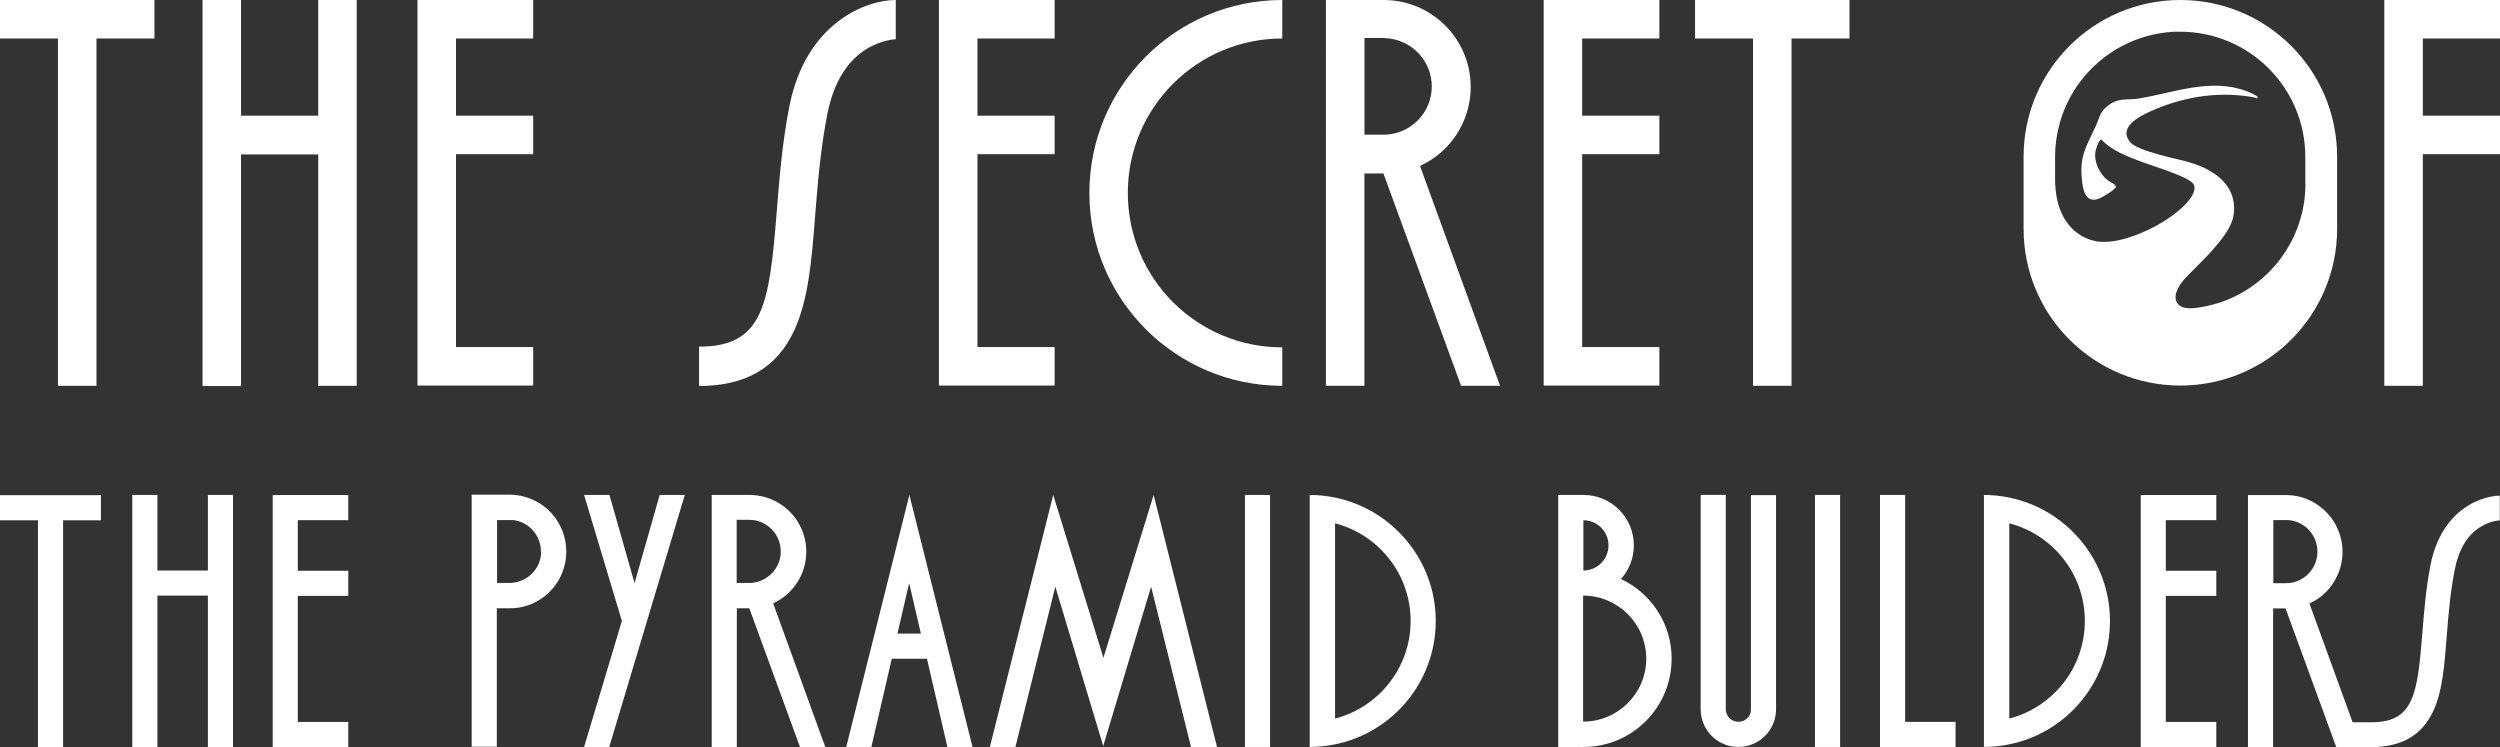 <?xml version="1.0" encoding="UTF-8"?>
<svg id="Calque_2" data-name="Calque 2" xmlns="http://www.w3.org/2000/svg" viewBox="0 0 580.01 173.36">
  <rect x="0" y="0" width="580.01" height="173.36" fill="#333333" stroke="none"/>
  <defs>
    <style>
      .cls-1 {
        fill: #fff;
        stroke-width: 0px;
      }
    </style>
  </defs>
  <g id="Calque_2-2" data-name="Calque 2">
    <g id="Calque_2-2" data-name="Calque 2-2">
      <g id="LOGO_TB_ENG" data-name="LOGO TB ENG">
        <g>
          <g>
            <path class="cls-1" d="m23.41,120.71h-8.77v52.65h-5.83v-52.65H0v-5.83h23.41v5.83Z"/>
            <path class="cls-1" d="m54.06,114.83v58.47h-5.83v-35.12h-11.71v35.12h-5.83v-58.47h5.83v17.53h11.71v-17.53s5.83,0,5.83,0Z"/>
            <path class="cls-1" d="m69.09,120.71v11.71h11.71v5.83h-11.71v29.24h11.71v5.83h-17.53v-58.47h17.53v5.83h-11.71v.05Z"/>
            <path class="cls-1" d="m131.38,128c0,2.67-.82,5.17-2.18,7.24-2.12,3.21-5.61,5.44-9.64,5.83-.44,0-.93.05-1.36.05h-2.94v32.12h-5.83v-58.47h9.04c4.46.11,8.38,2.4,10.67,5.83,1.42,2.12,2.23,4.63,2.23,7.35h0v.05Zm-5.88-.05c0-3.76-2.83-6.86-6.42-7.3h-3.76v14.59h3.16c3.92-.16,7.08-3.38,7.08-7.3h-.05Z"/>
            <path class="cls-1" d="m141.34,173.3h-5.83l8.77-29.24-8.77-29.24h5.88l5.83,20.47,5.83-20.47h5.83l-17.53,58.47h0Z"/>
            <path class="cls-1" d="m191.43,173.3h-5.83l-11.76-32.18h-2.89v32.18h-5.83v-58.47h9.04c4.46.11,8.38,2.4,10.67,5.83,1.42,2.12,2.23,4.63,2.23,7.35s-.82,5.17-2.18,7.24-3.27,3.7-5.5,4.74l12.09,33.32h-.05Zm-10.29-45.35c0-3.76-2.83-6.86-6.42-7.3-.27,0-.54,0-.87-.05h-2.94v14.65h3.16c3.92-.16,7.08-3.38,7.08-7.3Z"/>
            <path class="cls-1" d="m215.01,152.83h-8.11l-4.74,20.47h-5.83l14.65-58.47,14.65,58.47h-5.83l-4.74-20.47h-.05Zm-1.36-5.83l-2.72-11.71-2.72,11.71h5.44Z"/>
            <path class="cls-1" d="m282.25,173.3h-5.93l-9.26-37.19-11.11,36.97-11.11-36.97-9.26,37.19h-5.93l14.7-58.47,11.65,37.79,11.65-37.79,14.7,58.47h-.11Z"/>
            <path class="cls-1" d="m294.66,114.83v58.47h-5.83v-58.47h5.83Z"/>
            <path class="cls-1" d="m333.1,144.06c0,14.16-10.07,25.97-23.41,28.64-1.91.38-3.87.6-5.83.6h0v-58.47c2.01,0,3.97.22,5.83.6,13.34,2.72,23.41,14.54,23.41,28.64h0Zm-5.83,0c0-10.89-7.46-20.04-17.53-22.65v45.3c10.07-2.61,17.53-11.76,17.53-22.65h0Z"/>
            <path class="cls-1" d="m387.82,152.83c0,11.32-9.15,20.47-20.47,20.47h-5.83v-58.47h5.83c6.48,0,11.71,5.23,11.71,11.71,0,2.99-1.14,5.72-2.99,7.79,6.97,3.27,11.76,10.34,11.76,18.51Zm-20.47-20.47c3.21,0,5.83-2.61,5.83-5.83s-2.61-5.83-5.83-5.83v11.71-.05Zm14.59,20.47c0-8.06-6.53-14.65-14.65-14.65v29.24c8.06,0,14.65-6.53,14.65-14.65h0v.05Z"/>
            <path class="cls-1" d="m412.05,164.53v.27c-.11,3.7-2.5,6.81-5.83,8-.93.33-1.91.49-2.89.49s-2.01-.16-2.94-.49c-3.43-1.2-5.83-4.46-5.83-8.28v-49.71h5.83v49.71h0c0,1.63,1.31,2.94,2.94,2.94,1.52,0,2.78-1.14,2.89-2.61v-49.98h5.83v49.71h0v-.05Z"/>
            <path class="cls-1" d="m426.91,114.83v58.47h-5.83v-58.47h5.83Z"/>
            <path class="cls-1" d="m441.99,167.47h11.71v5.83h-17.53v-58.47h5.83v52.65h0Z"/>
            <path class="cls-1" d="m489.52,144.06c0,14.16-10.07,25.97-23.41,28.64-1.91.38-3.87.6-5.83.6h0v-58.47c2.01,0,3.97.22,5.83.6,13.34,2.72,23.41,14.54,23.41,28.64h0Zm-5.83,0c0-10.89-7.46-20.04-17.53-22.65v45.3c10.07-2.61,17.53-11.76,17.53-22.65h0Z"/>
            <path class="cls-1" d="m502.48,120.71v11.71h11.71v5.83h-11.71v29.24h11.71v5.83h-17.53v-58.47h17.53v5.83h-11.71v.05Z"/>
            <path class="cls-1" d="m579.96,120.76v-5.77c-.33,0-3.48.05-7.02,2.12-3.21,1.85-7.4,5.77-9.04,13.88-1.09,5.61-1.52,11.11-1.91,15.95-1.14,14.26-2.01,20.63-11.87,20.63h-4.3l-10.02-27.55c2.23-1.03,4.19-2.67,5.5-4.74,1.36-2.07,2.18-4.57,2.18-7.24s-.82-5.23-2.23-7.35c-2.34-3.43-6.21-5.77-10.67-5.83h-9.04v58.47h5.83v-32.18h2.89l11.76,32.18h8.06c7.08,0,11.81-2.72,14.43-8.33,2.18-4.63,2.61-10.62,3.16-17.59.38-4.95.82-10.07,1.85-15.3.93-4.68,2.94-8.06,6.04-9.91,2.29-1.42,4.41-1.47,4.41-1.47h0Zm-49.38,14.54h-3.16v-14.65h2.94c.27,0,.6,0,.87.05,3.65.44,6.42,3.54,6.42,7.3,0,3.97-3.16,7.19-7.08,7.3h0Z"/>
          </g>
          <g>
            <path class="cls-1" d="m35.83,8.93h-13.45v80.58h-8.93V8.93H0V0h35.83v8.93Z"/>
            <path class="cls-1" d="m82.76,0v89.51h-8.93v-53.68h-17.91v53.74h-8.93V0h8.93v26.84h17.91V0h8.93Z"/>
            <path class="cls-1" d="m105.79,8.93v17.91h17.91v8.93h-17.91v44.75h17.91v8.93h-26.84V0h26.84v8.93h-17.91Z"/>
            <path class="cls-1" d="m226.77,8.93v17.91h17.91v8.93h-17.91v44.75h17.91v8.93h-26.84V0h26.84v8.93h-17.91Z"/>
            <path class="cls-1" d="m297.49,89.51c-24.72,0-44.75-20.04-44.75-44.75S272.77,0,297.49,0v8.93c-19.76,0-35.83,16.01-35.83,35.83s16.01,35.83,35.83,35.83v8.93Z"/>
            <path class="cls-1" d="m347.91,89.51h-8.93l-18.02-49.27h-4.41v49.27h-8.93V0h13.83c6.81.16,12.79,3.65,16.33,8.93,2.18,3.21,3.43,7.08,3.43,11.22s-1.25,7.95-3.32,11.11-5.01,5.66-8.44,7.24l18.57,51.02h-.11Zm-15.73-69.42c0-5.77-4.3-10.45-9.85-11.16-.44,0-.87-.11-1.31-.11h-4.46v22.43h4.79c5.99-.22,10.83-5.12,10.83-11.22v.05Z"/>
            <path class="cls-1" d="m367.07,8.93v17.91h17.91v8.93h-17.91v44.75h17.91v8.93h-26.84V0h26.84v8.93h-17.91Z"/>
            <path class="cls-1" d="m429.09,8.93h-13.45v80.58h-8.93V8.93h-13.45V0h35.83v8.93Z"/>
            <path class="cls-1" d="m562.1,8.93v17.91h17.91v8.93h-17.91v53.74h-8.93V0h26.84v8.93h-17.91Z"/>
            <path class="cls-1" d="m162.19,89.51v-9.09c14.92,0,16.28-9.64,18.02-31.36.6-7.46,1.25-15.9,2.94-24.45C187.02,5.17,201.01,0,207.82,0v9.09h0s-3.21.11-6.7,2.23c-4.63,2.83-7.73,7.89-9.15,15.03-1.58,8-2.23,15.84-2.83,23.41-.82,10.62-1.58,19.82-4.9,26.95-4.03,8.66-11.27,12.85-22.21,12.85h0l.16-.05Z"/>
            <path class="cls-1" d="m505.85,0h0c-20.09,0-36.37,16.28-36.37,36.37v16.71c0,20.09,16.28,36.37,36.37,36.37h0c20.09,0,36.37-16.28,36.37-36.37v-16.71C542.22,16.28,525.95,0,505.85,0Zm29.02,42.63c0,13.12-8.71,24.23-20.69,27.82-5.72,1.58-8.44,1.42-9.26-.54-.82-1.96,1.31-4.63,2.34-5.66,2.23-2.29,4.3-4.3,5.5-5.61h0c2.61-2.94,4.36-5.17,5.12-7.46h0s3.65-9.42-9.85-13.5c-.11,0-.22-.05-.33-.11-.11,0-.16,0-.27-.05-.16,0-.33-.11-.54-.16h0c-.33-.11-.71-.16-1.09-.27-.6-.16-1.09-.27-1.63-.38-3.92-.98-8.77-2.23-10.02-3.81-2.99-3.76,3.16-6.37,5.77-7.51,7.4-3.1,15.24-4.25,23.14-2.78.33.05.54.44.76,0-.16-.49-1.96-1.25-2.5-1.42-8.22-3.16-16.71.22-24.88,1.63-2.99.54-4.85-.38-7.57,1.85-1.74,1.42-1.69,2.45-2.5,4.25-2.12,4.74-3.92,6.97-3.38,12.58.22,2.4.76,5.83,4.03,4.57.65-.27,3.81-2.07,3.87-2.72,0-.6-1.36-1.14-1.8-1.47-1.96-1.47-3.32-4.25-2.94-6.7.11-.54.76-2.89,1.42-2.78,2.4,2.61,6.1,3.92,9.36,5.17,2.29.87,9.53,2.99,11.6,4.74.27.22.54.6.6,1.14v.11h0v.22h0c-.44,4.85-14.59,13.34-22.49,12.25-.16,0-.38,0-.54-.11-2.01-.38-9.2-2.61-9.31-14.21v-5.34c0-2.5.33-4.95.93-7.24.82-3.27,2.23-6.26,4.03-8.98.27-.38.54-.76.82-1.14,5.01-6.7,12.85-11.16,21.78-11.65h1.47c16.01,0,29.02,13.01,29.02,29.02v6.26h.05Z"/>
          </g>
        </g>
      </g>
    </g>
  </g>
</svg>